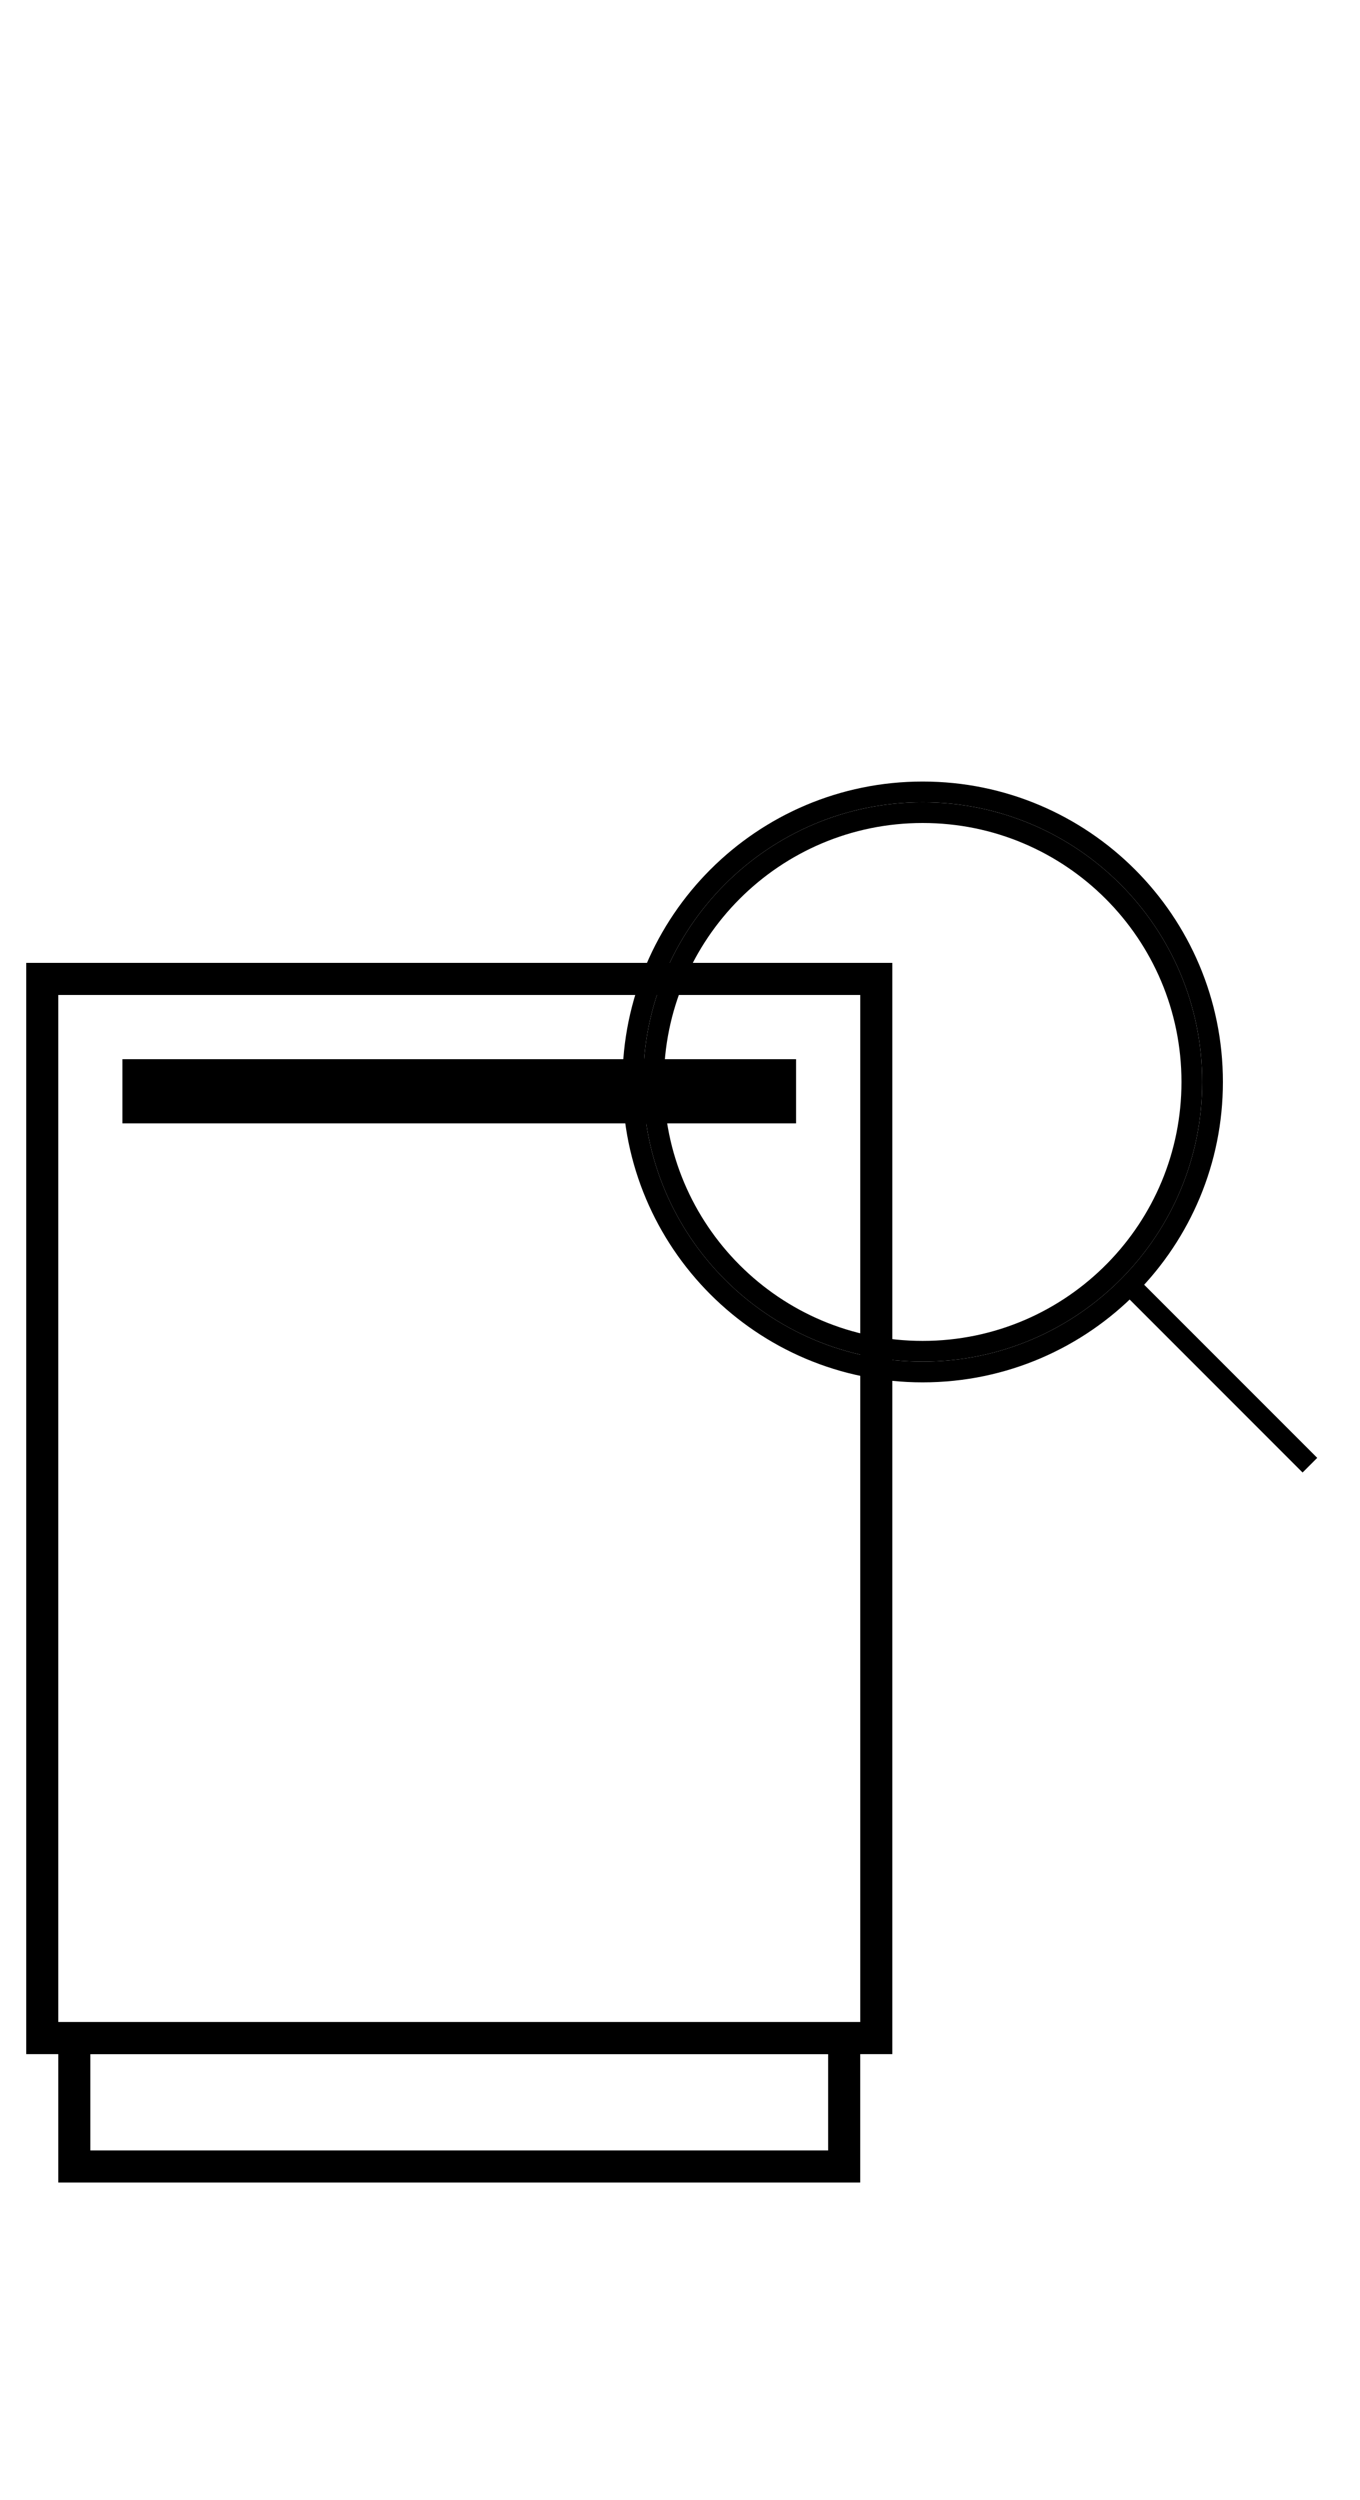 <svg width="43" height="79" viewBox="0 0 43 79" fill="none" xmlns="http://www.w3.org/2000/svg">
<path d="M35.719 40.604C37.339 38.951 38.338 36.687 38.338 34.19C38.338 29.128 34.235 25.024 29.173 25.024C24.111 25.024 20.008 29.128 20.008 34.19C20.008 39.251 24.111 43.355 29.173 43.355C31.738 43.355 34.056 42.301 35.719 40.604ZM35.719 40.604L41.416 46.3" stroke="black" stroke-width="0.655"/>
<path d="M37.683 34.19C37.683 36.508 36.756 38.611 35.252 40.145C33.707 41.722 31.554 42.7 29.173 42.7C24.473 42.7 20.663 38.89 20.663 34.19C20.663 29.489 24.473 25.679 29.173 25.679C33.873 25.679 37.683 29.489 37.683 34.19Z" stroke="black" stroke-width="0.655"/>
<rect x="1.336" y="30.934" width="26.37" height="33.469" stroke="black" stroke-width="1.014"/>
<rect x="2.35" y="64.403" width="24.341" height="4.057" stroke="black" stroke-width="1.014"/>
<rect x="4.378" y="33.977" width="20.285" height="1.014" stroke="black" stroke-width="1.014"/>
</svg>
